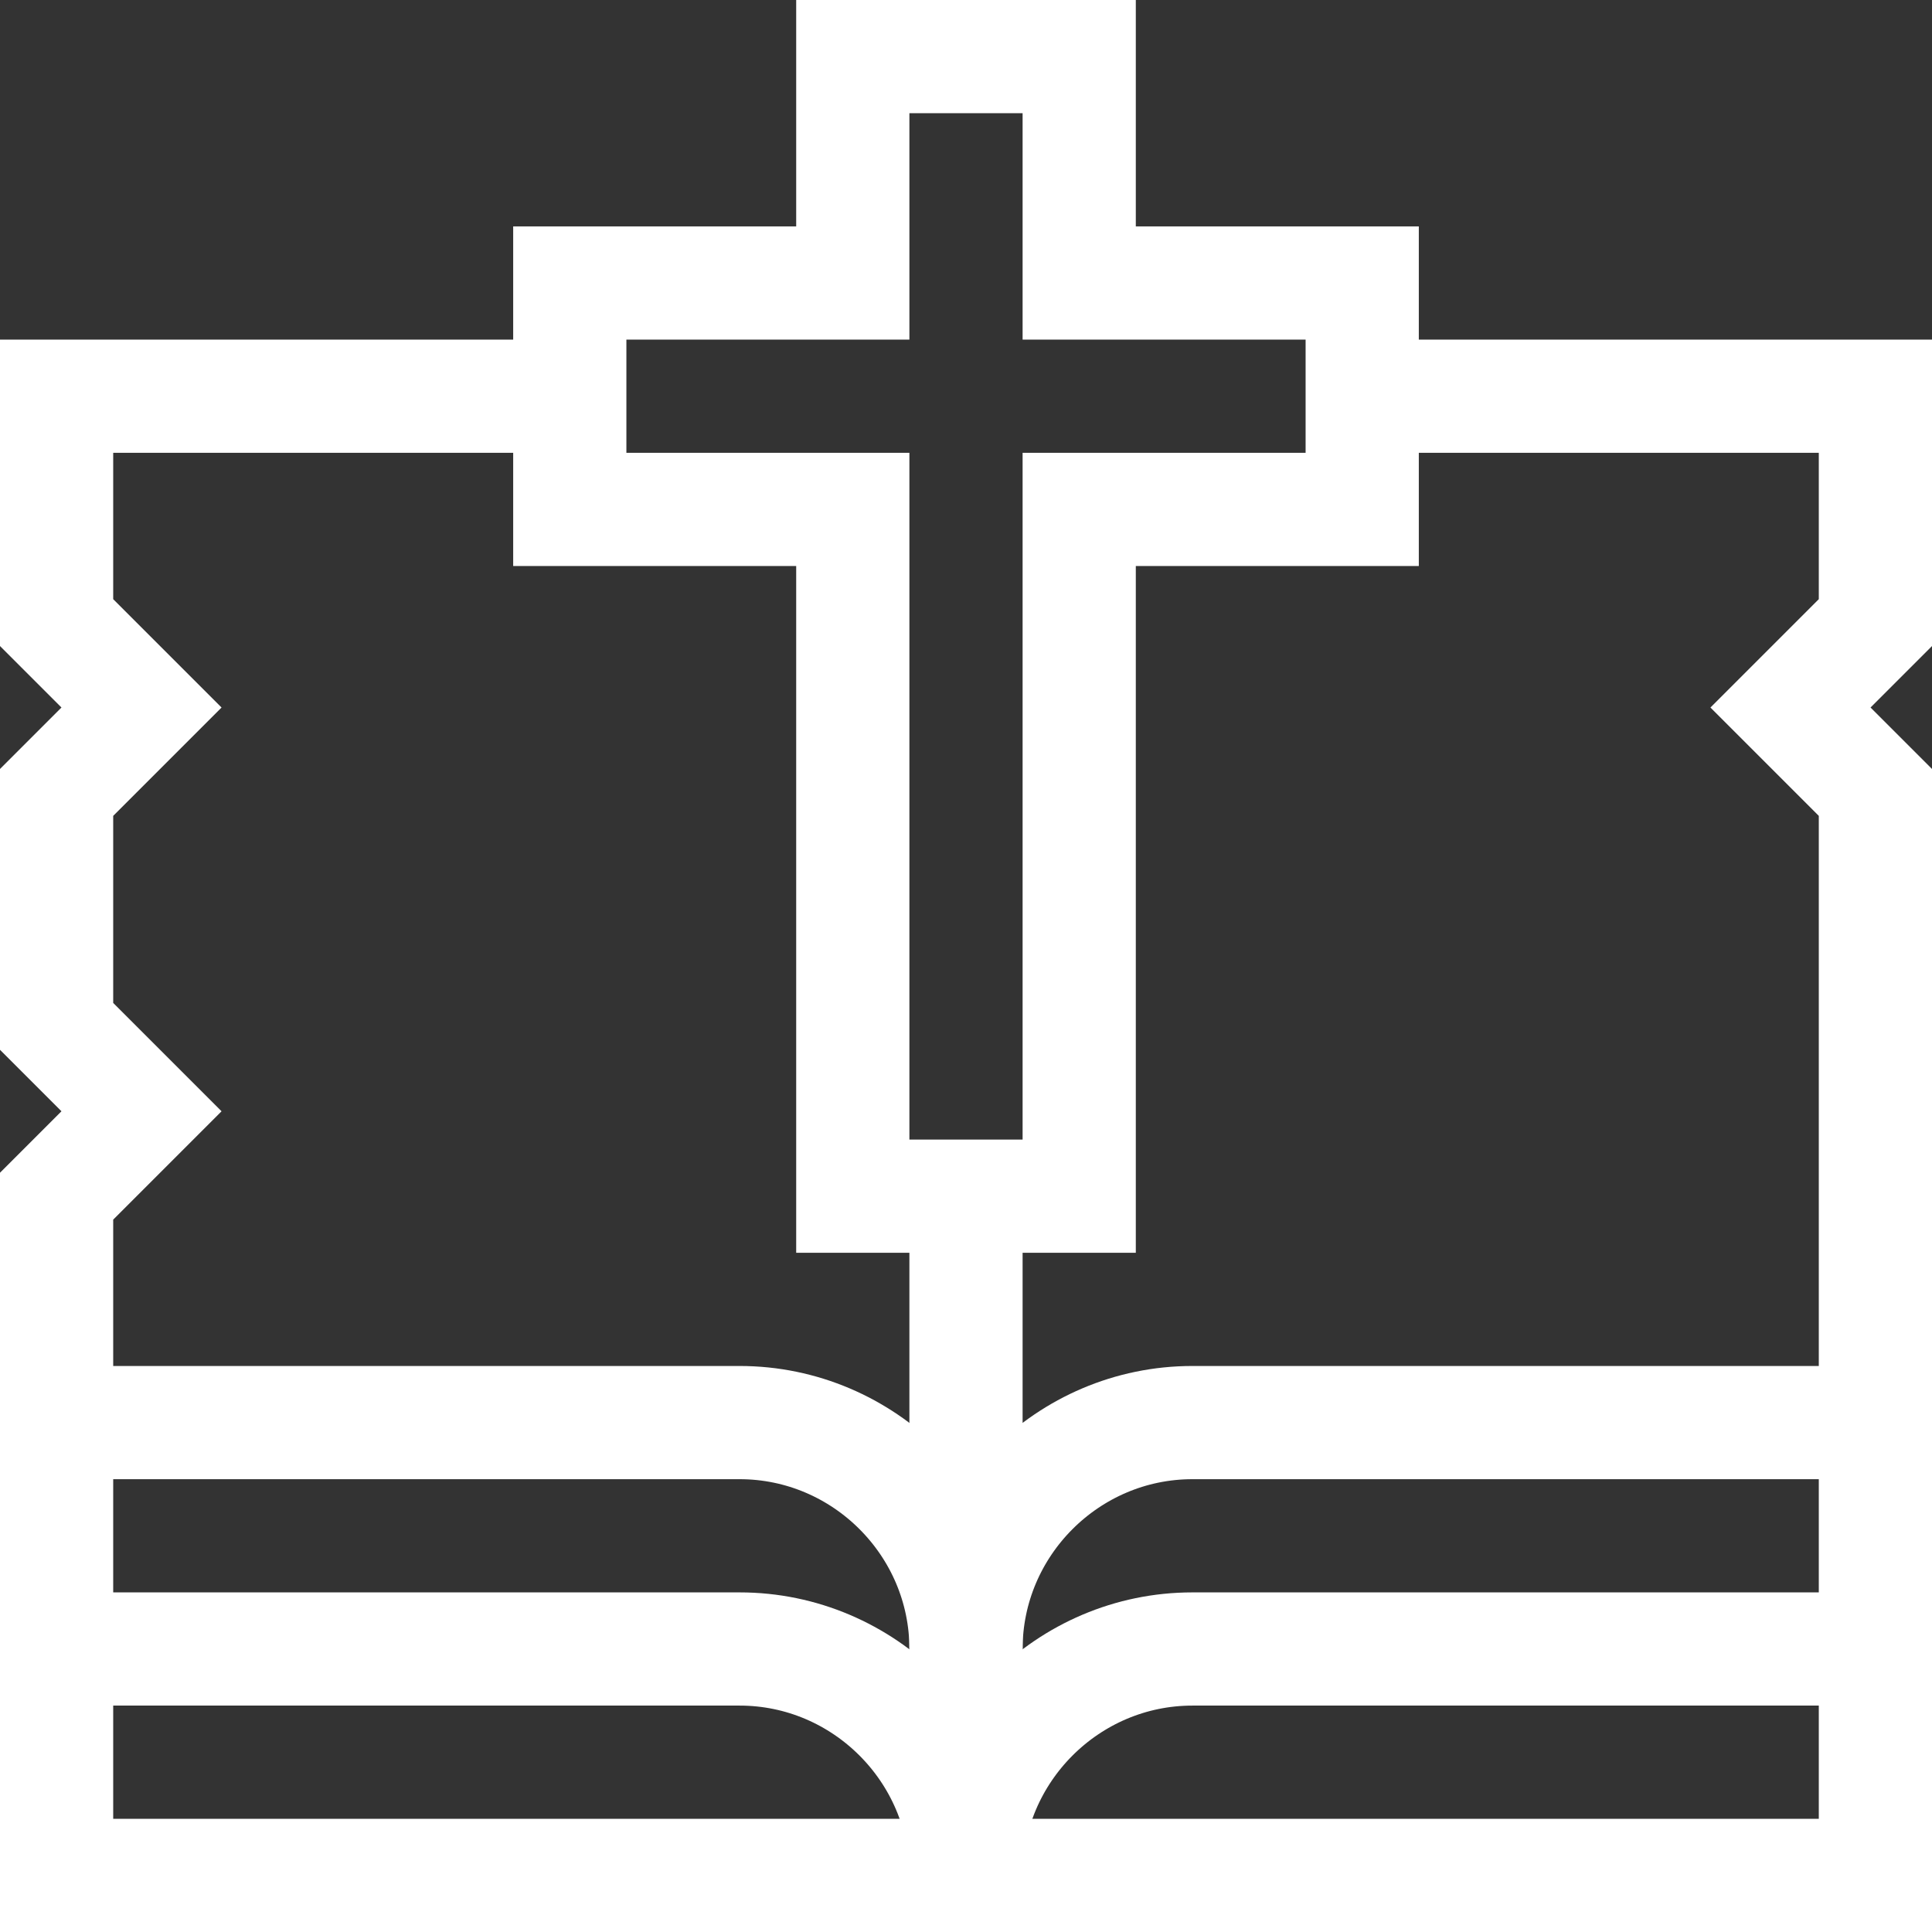 <?xml version="1.0" encoding="UTF-8" standalone="no"?>
<svg
   version="1.1"
   id="Capa_1"
   x="0px"
   y="0px"
   viewBox="0 0 512 512"
   style="enable-background:new 0 0 512 512;"
   xml:space="preserve"
   sodipodi:docname="Christian Faith Icon White.svg"
   inkscape:version="1.3.2 (091e20e, 2023-11-25, custom)"
   xmlns:inkscape="http://www.inkscape.org/namespaces/inkscape"
   xmlns:sodipodi="http://sodipodi.sourceforge.net/DTD/sodipodi-0.dtd"
   xmlns="http://www.w3.org/2000/svg"
   xmlns:svg="http://www.w3.org/2000/svg"><rect x="0" y="0" width="512" height="512" fill="#333333" stroke="none"/><defs
   id="defs17" /><sodipodi:namedview
   id="namedview17"
   pagecolor="#ffffff"
   bordercolor="#666666"
   borderopacity="1.0"
   inkscape:showpageshadow="2"
   inkscape:pageopacity="0.0"
   inkscape:pagecheckerboard="0"
   inkscape:deskcolor="#d1d1d1"
   inkscape:zoom="1.0206092"
   inkscape:cx="256.21952"
   inkscape:cy="256.21952"
   inkscape:window-width="1920"
   inkscape:window-height="974"
   inkscape:window-x="-11"
   inkscape:window-y="1609"
   inkscape:window-maximized="1"
   inkscape:current-layer="Capa_1" />
<g
   id="g2">
	<path
   style="fill:none;stroke:#ffffff;stroke-width:30;stroke-miterlimit:10;stroke-opacity:1"
   d="M15,437h181c33,0,60,27,60,60c0-33,27-60,60-60&#10;		h181"
   id="path1" />
	<path
   style="fill:none;stroke:#ffffff;stroke-width:30;stroke-miterlimit:10;stroke-opacity:1"
   d="M15,377h181c33,0,60,27,60,60c0-33,27-60,60-60&#10;		h181"
   id="path2" />
	<line
   style="fill:none;stroke:#ffffff;stroke-width:30;stroke-miterlimit:10;stroke-opacity:1"
   x1="256"
   y1="317"
   x2="256"
   y2="497"
   id="line2" />
	<polyline
   style="fill:none;stroke:#ffffff;stroke-width:30;stroke-miterlimit:10;stroke-opacity:1"
   points="361,105 497,105 497,165 474.5,187.5 &#10;		497,210 497,497 15,497 15,317 37.5,294.5 15,272 15,210 37.5,187.5 15,165 15,105 151,105 	"
   id="polyline2" />
	<polygon
   style="fill:none;stroke:#ffffff;stroke-width:30;stroke-miterlimit:10;stroke-opacity:1"
   points="361,75 286,75 286,15 226,15 226,75 &#10;		151,75 151,135 226,135 226,317 286,317 286,135 361,135 	"
   id="polygon2" />
</g>
<g
   id="g3">
</g>
<g
   id="g4">
</g>
<g
   id="g5">
</g>
<g
   id="g6">
</g>
<g
   id="g7">
</g>
<g
   id="g8">
</g>
<g
   id="g9">
</g>
<g
   id="g10">
</g>
<g
   id="g11">
</g>
<g
   id="g12">
</g>
<g
   id="g13">
</g>
<g
   id="g14">
</g>
<g
   id="g15">
</g>
<g
   id="g16">
</g>
<g
   id="g17">
</g>
</svg>
